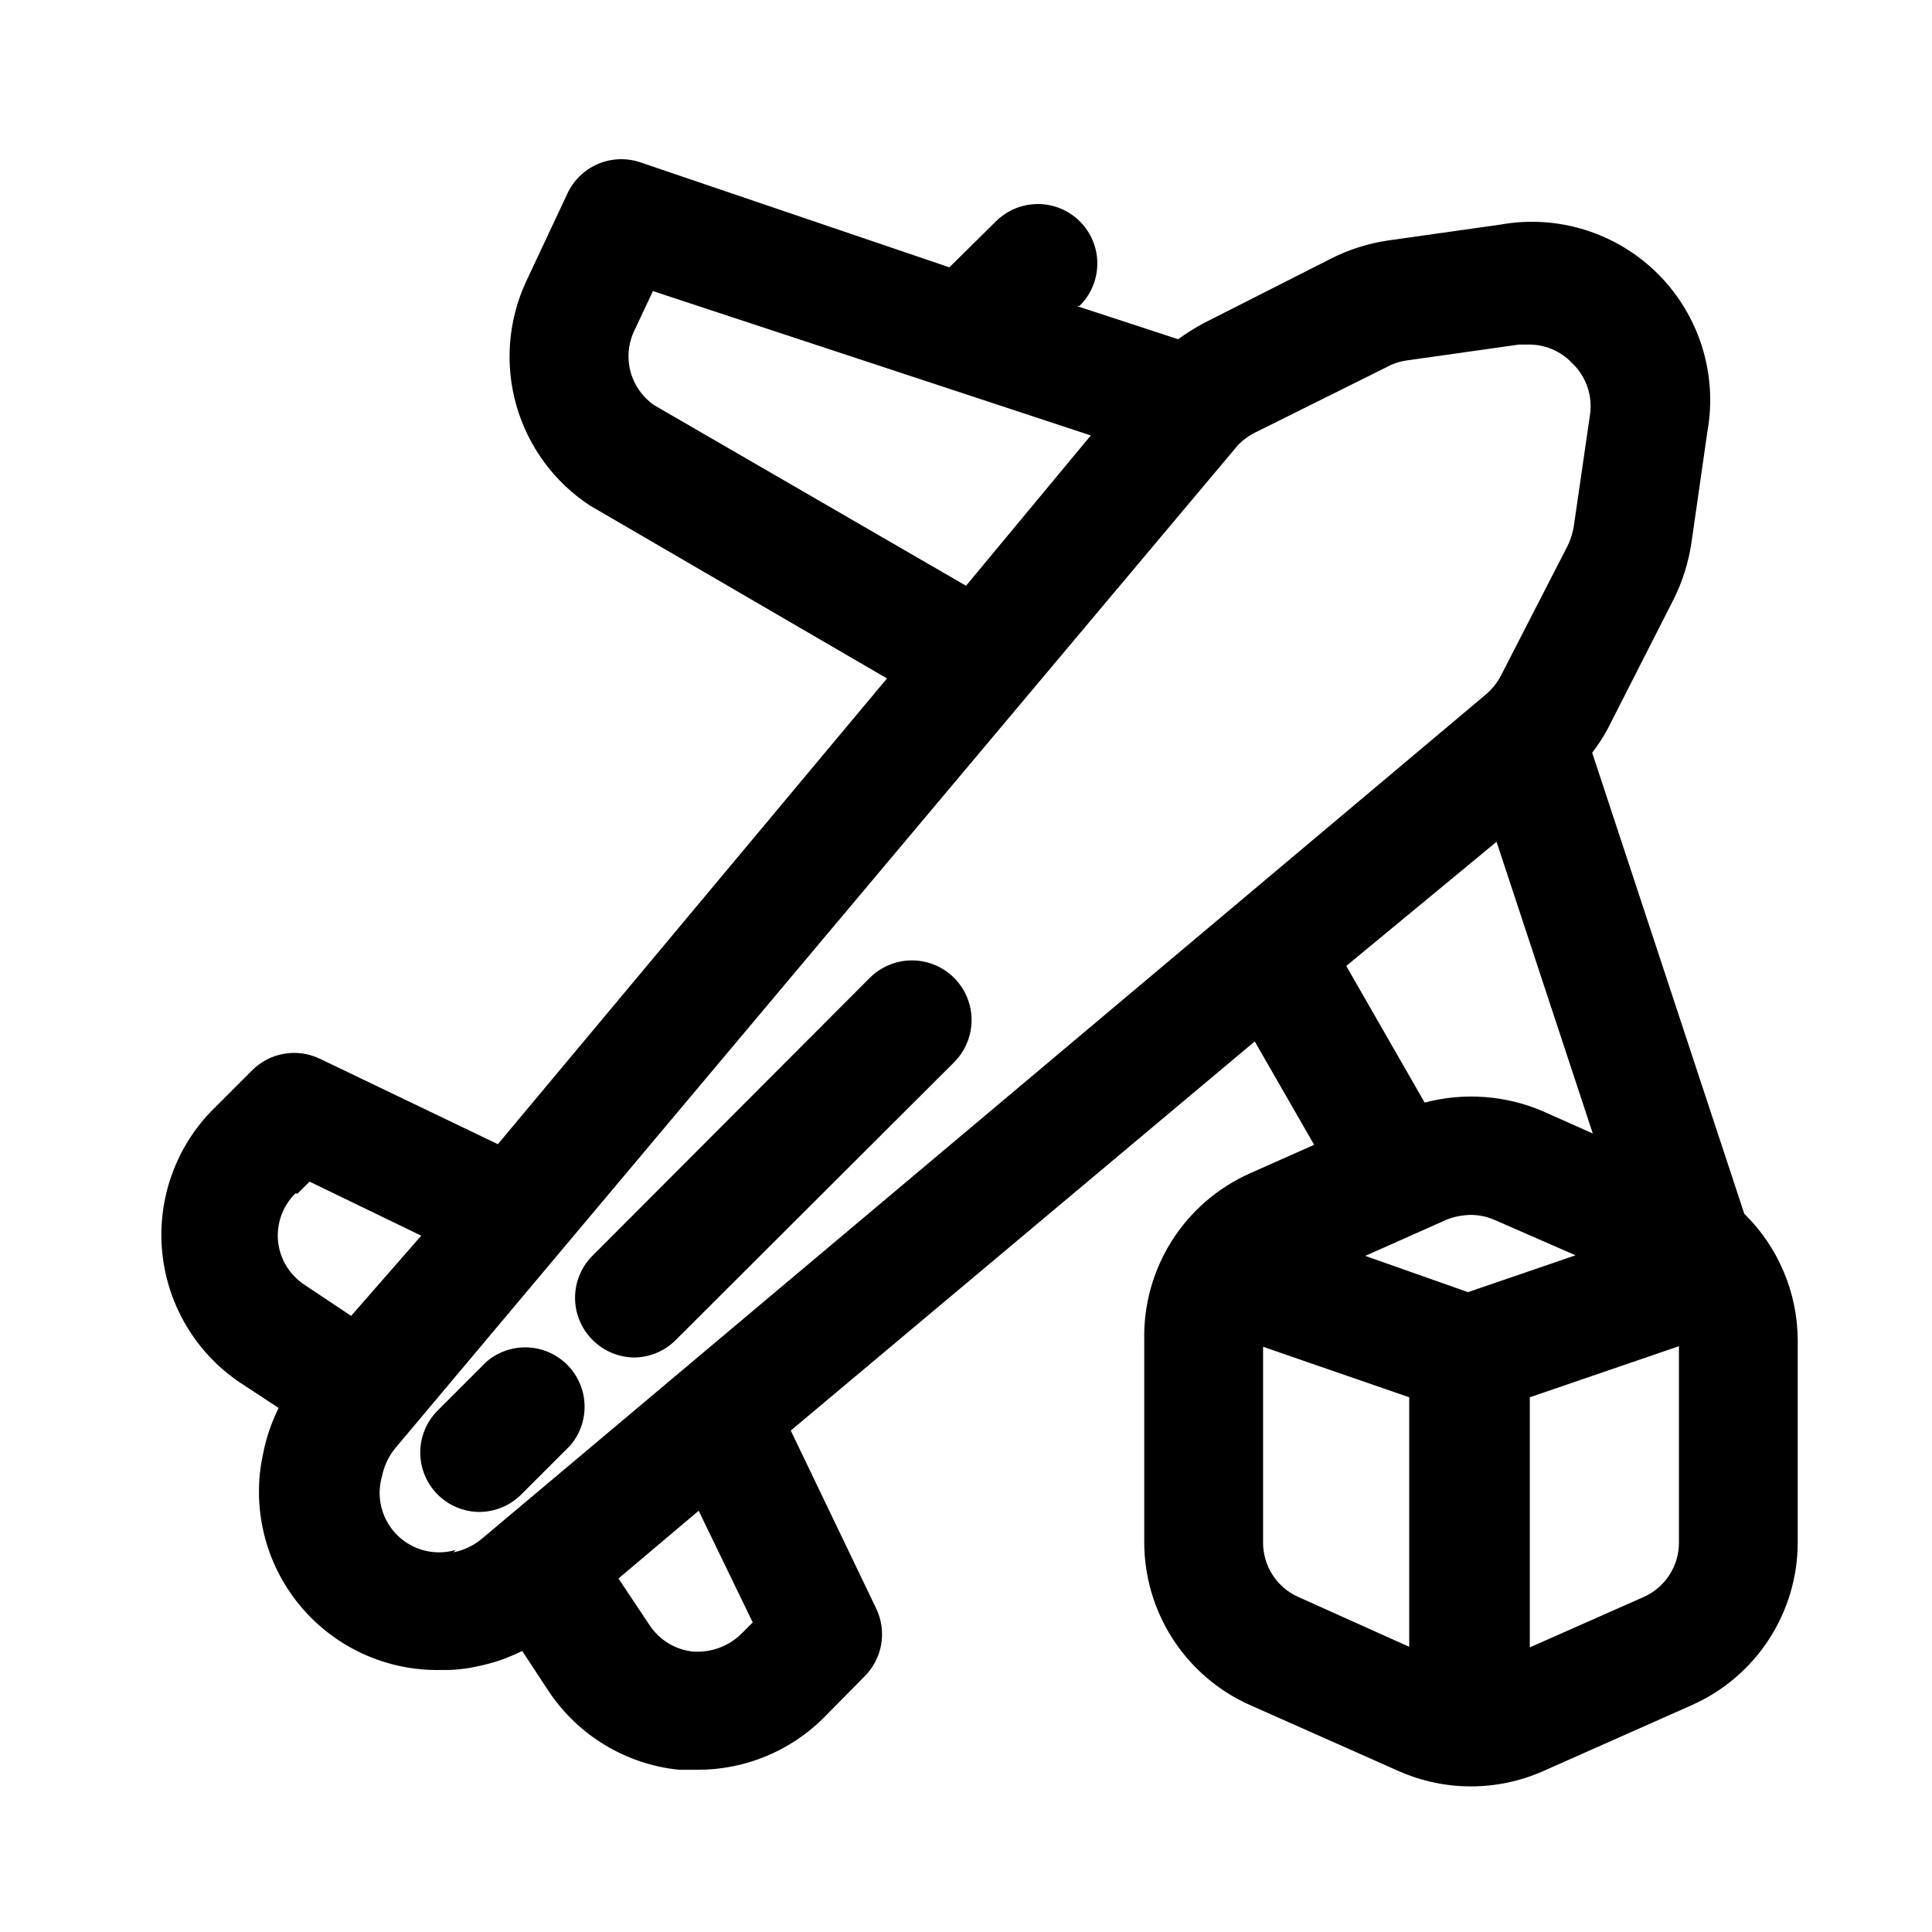 <?xml version="1.0" encoding="UTF-8"?>
<!-- Uploaded to: ICON Repo, www.iconrepo.com, Generator: ICON Repo Mixer Tools -->
<svg fill="#000000" width="800px" height="800px" version="1.1" viewBox="144 144 512 512" xmlns="http://www.w3.org/2000/svg">
 <g>
  <path d="m606.25 465.65-40.305-122.17v-0.004c1.457-1.895 2.769-3.894 3.934-5.981l17.633-34.637h0.004c2.348-4.711 3.941-9.758 4.723-14.957l4.25-29.602c2.711-15.199-2.184-30.77-13.102-41.688-10.918-10.918-26.484-15.812-41.688-13.102l-30.07 4.25v0.004c-5.152 0.781-10.148 2.375-14.801 4.723l-33.848 17.16c-2.348 1.266-4.609 2.688-6.773 4.25l-26.922-8.816h0.789c4.019-3.938 5.637-9.723 4.238-15.172-1.398-5.453-5.602-9.742-11.02-11.258-5.422-1.516-11.238-0.023-15.262 3.914l-12.438 12.281-82.027-27.867c-3.668-1.207-7.648-1.023-11.191 0.516-3.543 1.539-6.394 4.324-8.016 7.828l-10.863 23.145c-4.816 10.289-5.766 21.969-2.672 32.898 3.094 10.93 10.023 20.379 19.52 26.613l78.719 45.816-103.12 123.43-47.23-22.672c-2.949-1.398-6.262-1.852-9.477-1.285-3.215 0.562-6.176 2.113-8.473 4.434l-11.02 11.02v0.004c-9.52 10.027-14.168 23.727-12.715 37.48 1.457 13.754 8.863 26.18 20.273 33.996l10.547 6.926c-1.895 3.789-3.269 7.812-4.094 11.969-3.152 14.176 0.398 29.016 9.617 40.234 9.223 11.223 23.094 17.574 37.617 17.23 3.172 0.074 6.348-0.242 9.445-0.945 4.152-0.82 8.176-2.199 11.965-4.094l6.926 10.547c7.82 11.824 20.535 19.512 34.637 20.941h4.883c12.5 0.031 24.5-4.894 33.375-13.699l10.863-11.02h0.004c2.32-2.297 3.867-5.258 4.434-8.473 0.562-3.215 0.113-6.527-1.285-9.477l-22.672-47.23 122.96-103.12 15.742 27.395-17.004 7.559c-8.512 3.785-15.719 10.008-20.703 17.879-4.988 7.875-7.535 17.047-7.32 26.363v53.531-0.004c0.004 9.129 2.652 18.062 7.625 25.719 4.973 7.656 12.059 13.707 20.398 17.422l39.359 17.477c12.23 5.441 26.191 5.441 38.418 0l39.359-17.477c8.34-3.715 15.426-9.766 20.402-17.422 4.973-7.656 7.621-16.59 7.621-25.719v-53.527c-0.051-12.625-5.152-24.699-14.168-33.535zm-73.211 20.781-27.238-9.605 21.57-9.605v0.004c2.059-0.812 4.246-1.238 6.457-1.262 2.227 0.012 4.426 0.496 6.453 1.418l21.254 9.289zm-215.69-235.06c-3.047-2.106-5.254-5.219-6.231-8.789-0.98-3.57-0.668-7.371 0.875-10.734l5.039-10.707 116.04 38.258-33.062 39.836zm-94.465 208.92 3.148-3.148 29.598 14.328-18.578 21.254-12.281-8.188c-3.965-2.57-6.566-6.793-7.082-11.492-0.48-4.723 1.199-9.406 4.566-12.754zm41.879 94.465c-3.629 1.059-7.519 0.777-10.957-0.797-3.438-1.57-6.195-4.328-7.769-7.769-1.574-3.438-1.855-7.324-0.797-10.957 0.531-2.711 1.719-5.254 3.465-7.398l223.41-265.92c1.492-1.516 3.254-2.746 5.195-3.621l34.164-17.004c1.562-0.875 3.269-1.461 5.039-1.73l30.07-4.25h2.363c4.394-0.07 8.617 1.699 11.648 4.879 3.809 3.598 5.578 8.848 4.727 14.012l-4.254 29.285c-0.281 1.746-0.812 3.441-1.574 5.039l-17.789 34.637c-0.996 1.859-2.332 3.516-3.938 4.879l-266.23 223.88c-2.144 1.742-4.688 2.934-7.398 3.461zm78.719 19.207-3.148 3.148c-3.414 3.258-8.047 4.918-12.754 4.566-4.699-0.516-8.918-3.117-11.492-7.082l-8.188-12.281 21.254-17.949zm197.12-206.88 25.504 77.305-13.066-5.824v-0.004c-9.934-4.301-21.027-5.133-31.488-2.359l-20.781-36.211zm-52.586 200.11c-2.785-1.25-5.148-3.289-6.797-5.859-1.652-2.574-2.516-5.57-2.492-8.625v-51.797l38.73 13.383v66.125zm91.629 0-30.23 13.383v-66.281l39.52-13.539v51.957-0.004c0.027 3.055-0.84 6.051-2.488 8.625-1.652 2.57-4.012 4.609-6.801 5.859z"/>
  <path d="m295.14 527.05c3.469-4.055 4.652-9.59 3.137-14.707-1.512-5.117-5.516-9.121-10.633-10.633-5.117-1.516-10.652-0.332-14.703 3.141l-12.91 12.91c-2.965 2.938-4.641 6.938-4.66 11.113-0.016 4.172 1.625 8.184 4.566 11.148s6.938 4.641 11.113 4.66c4.207-0.02 8.234-1.719 11.18-4.723z"/>
  <path d="m311.99 503.75c4.207-0.016 8.234-1.715 11.18-4.723l73.684-73.523c3.992-3.992 5.551-9.816 4.09-15.27-1.461-5.457-5.723-9.719-11.18-11.18-5.453-1.461-11.273 0.098-15.27 4.094l-73.523 73.68c-2.934 2.953-4.578 6.941-4.578 11.102 0 4.16 1.645 8.148 4.578 11.098 2.906 2.969 6.867 4.664 11.02 4.723z"/>
 </g>
</svg>